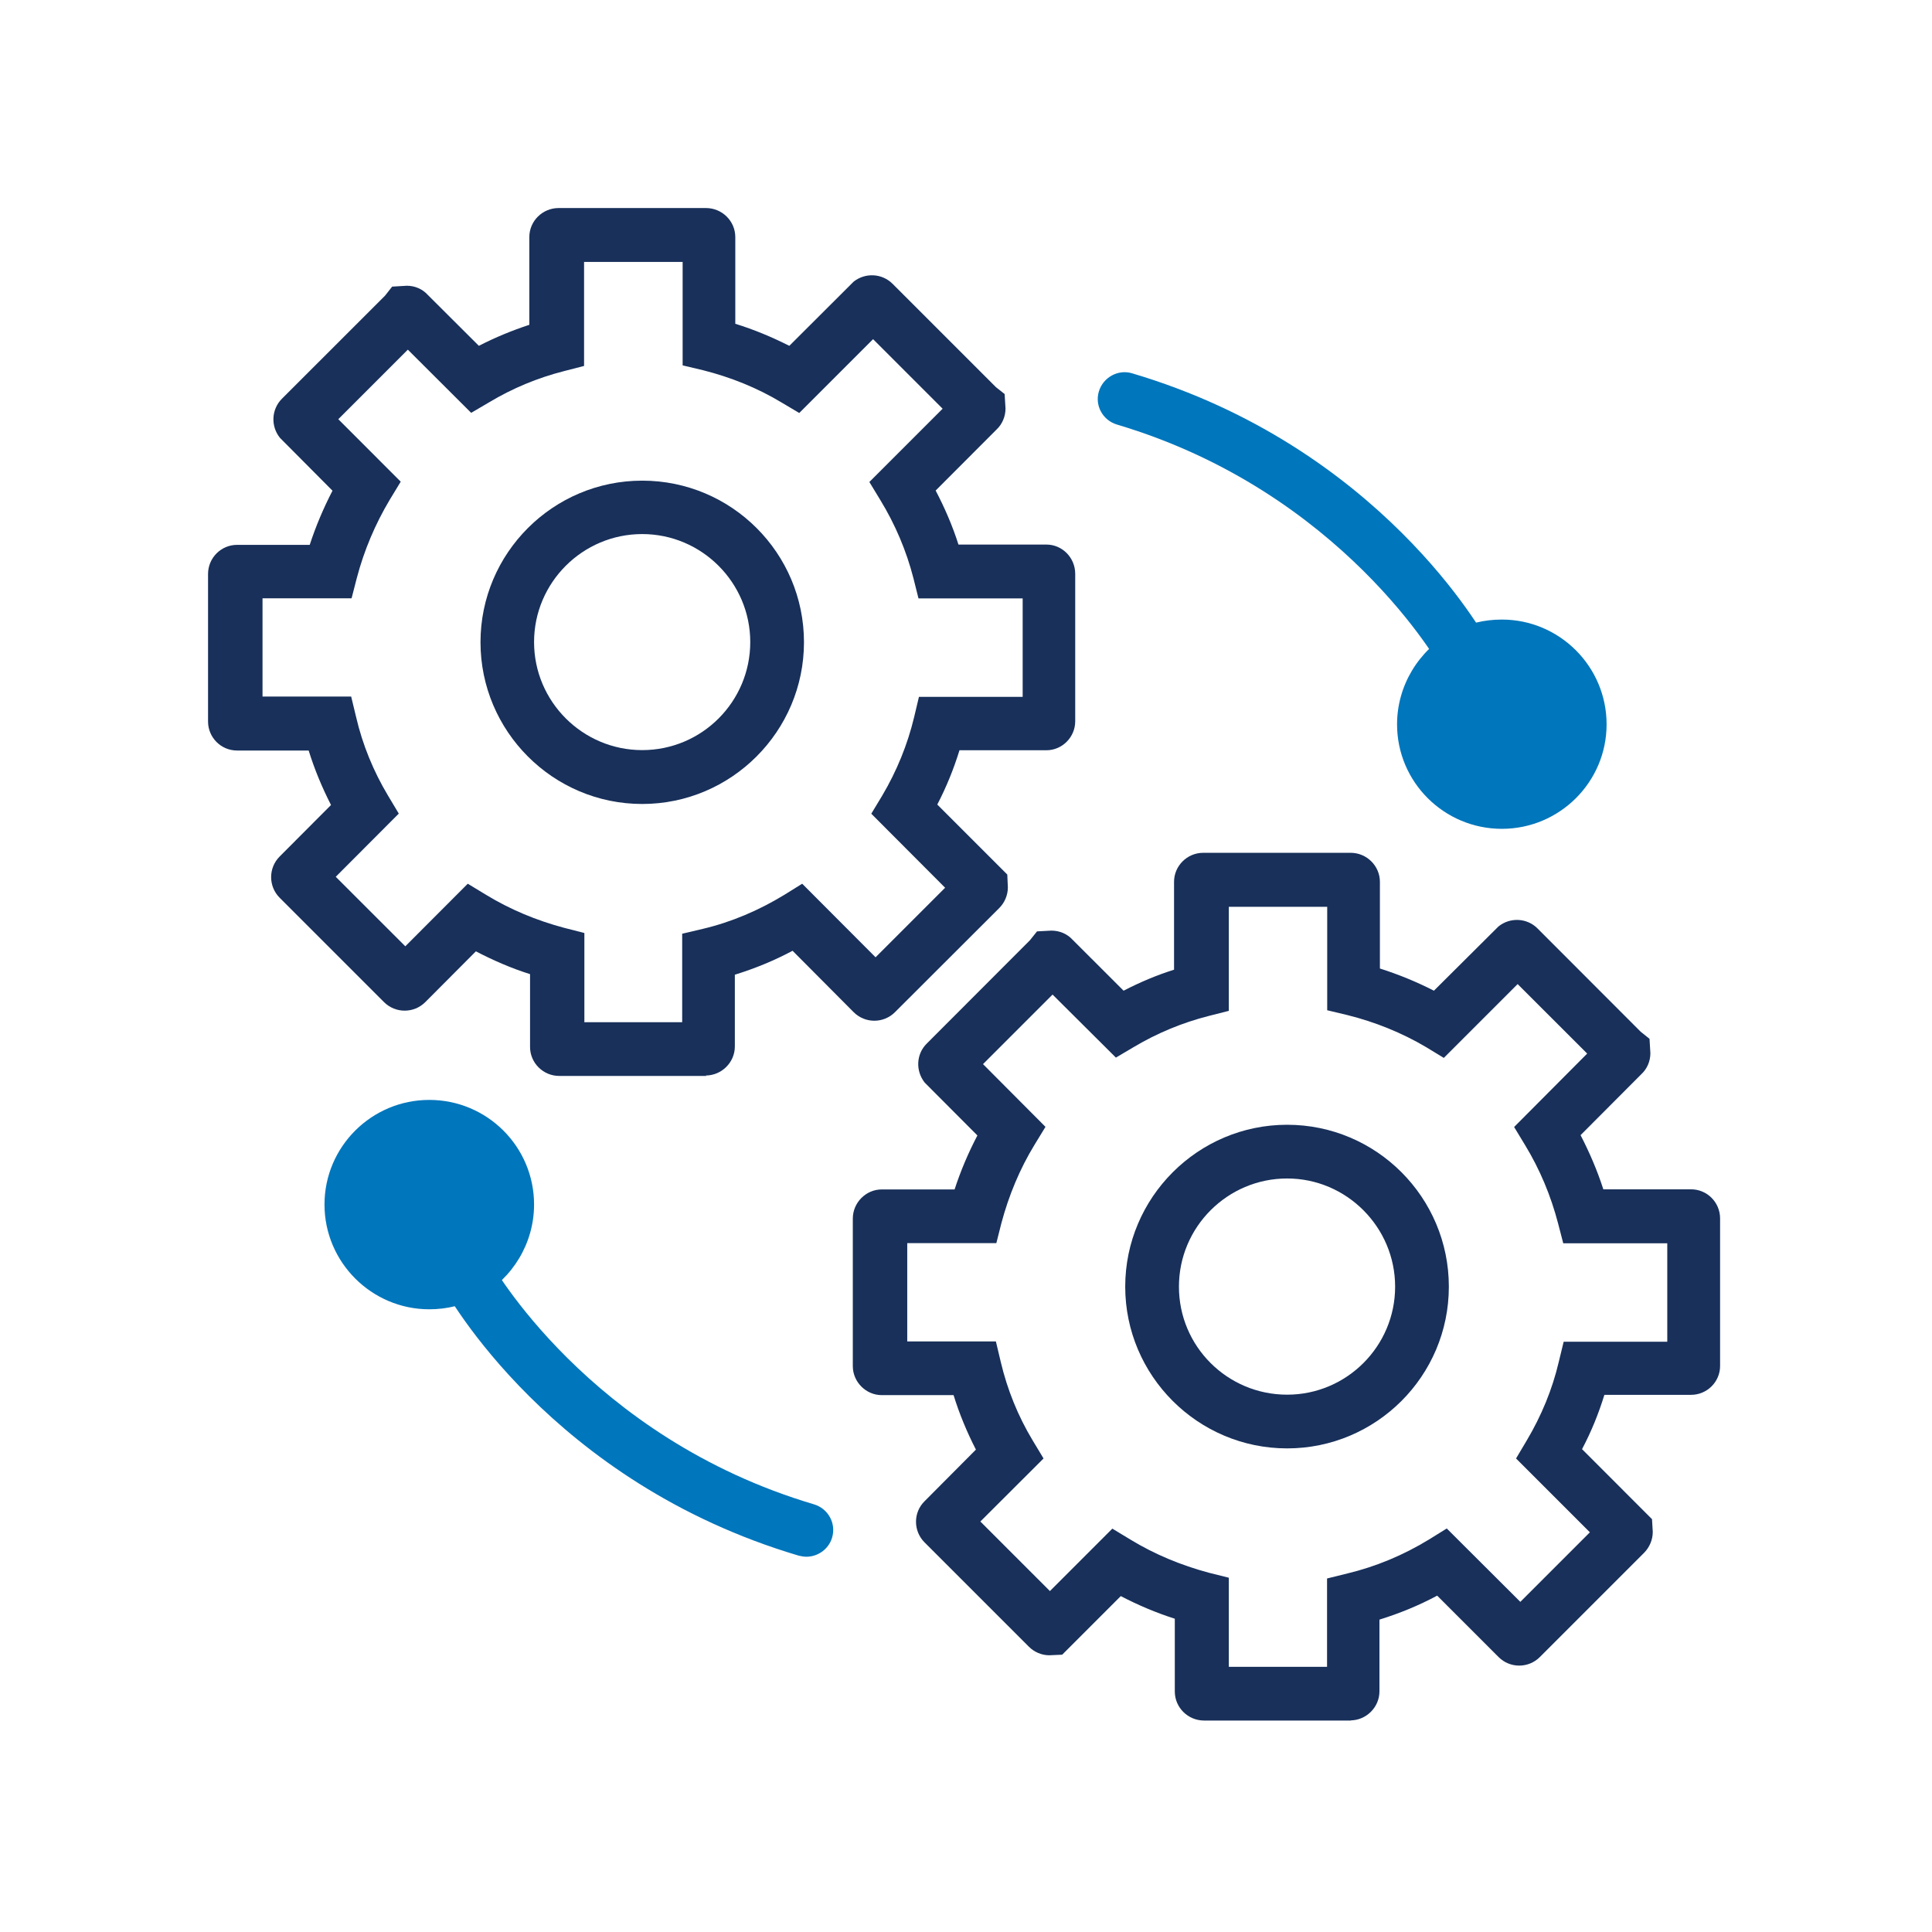 <?xml version="1.0" encoding="UTF-8"?>
<svg xmlns="http://www.w3.org/2000/svg" xmlns:xlink="http://www.w3.org/1999/xlink" width="51px" height="51px" viewBox="0 0 51 51" version="1.1">
<g id="surface1">
<path style=" stroke:none;fill-rule:nonzero;fill:rgb(9.412%,18.824%,35.294%);fill-opacity:1;" d="M 18.656 28.402 L 14.762 28.402 C 14.336 28.402 13.992 28.055 13.992 27.637 L 13.992 25.715 C 13.496 25.559 13.023 25.352 12.562 25.113 L 11.227 26.453 C 10.926 26.754 10.438 26.754 10.137 26.453 L 7.383 23.699 C 7.082 23.398 7.082 22.91 7.383 22.609 L 8.738 21.25 C 8.5 20.785 8.301 20.305 8.148 19.812 L 6.258 19.812 C 5.832 19.812 5.492 19.465 5.492 19.047 L 5.492 15.152 C 5.492 14.727 5.836 14.383 6.258 14.383 L 8.176 14.383 C 8.336 13.891 8.539 13.414 8.777 12.953 L 7.391 11.559 C 7.141 11.25 7.164 10.805 7.441 10.527 L 10.164 7.805 L 10.352 7.566 L 10.738 7.543 C 10.953 7.543 11.152 7.629 11.293 7.785 L 12.641 9.129 C 13.074 8.906 13.52 8.723 13.973 8.574 L 13.973 6.258 C 13.973 5.836 14.32 5.492 14.746 5.492 L 18.637 5.492 C 19.062 5.492 19.41 5.836 19.41 6.258 L 19.41 8.547 C 19.902 8.699 20.379 8.898 20.836 9.129 L 22.535 7.434 C 22.844 7.191 23.285 7.215 23.562 7.492 L 26.289 10.219 L 26.52 10.402 L 26.543 10.785 C 26.543 10.992 26.457 11.199 26.305 11.34 L 24.699 12.949 C 24.938 13.406 25.145 13.883 25.301 14.375 L 27.621 14.375 C 28.043 14.375 28.383 14.723 28.383 15.148 L 28.383 19.039 C 28.383 19.461 28.039 19.805 27.621 19.805 L 25.328 19.805 C 25.176 20.297 24.984 20.773 24.742 21.238 L 26.59 23.086 L 26.605 23.426 C 26.605 23.629 26.52 23.828 26.379 23.969 L 23.625 26.719 C 23.324 27.02 22.836 27.02 22.535 26.719 L 20.922 25.098 C 20.434 25.359 19.926 25.566 19.398 25.73 L 19.398 27.625 C 19.398 28.043 19.051 28.391 18.625 28.391 Z M 15.406 26.984 L 18.008 26.984 L 18.008 24.648 L 18.551 24.52 C 19.312 24.34 20.031 24.031 20.699 23.625 L 21.176 23.328 L 23.113 25.27 L 24.949 23.434 L 23 21.48 L 23.285 21.008 C 23.676 20.348 23.957 19.652 24.129 18.938 L 24.258 18.395 L 26.996 18.395 L 26.996 15.797 L 24.246 15.797 L 24.113 15.266 C 23.926 14.535 23.629 13.84 23.238 13.199 L 22.949 12.723 L 24.883 10.789 L 23.047 8.953 L 21.098 10.902 L 20.625 10.621 C 19.988 10.238 19.289 9.957 18.559 9.773 L 18.02 9.645 L 18.02 6.914 L 15.418 6.914 L 15.418 9.66 L 14.887 9.797 C 14.195 9.973 13.527 10.25 12.91 10.621 L 12.438 10.898 L 10.766 9.23 L 8.93 11.066 L 10.578 12.715 L 10.289 13.191 C 9.906 13.832 9.609 14.531 9.418 15.262 L 9.281 15.793 L 6.93 15.793 L 6.93 18.387 L 9.27 18.387 L 9.402 18.934 C 9.57 19.656 9.855 20.355 10.246 21.008 L 10.527 21.477 L 8.863 23.145 L 10.699 24.98 L 12.348 23.328 L 12.824 23.617 C 13.465 24.008 14.16 24.297 14.891 24.492 L 15.426 24.629 L 15.426 26.98 Z M 15.406 26.984 "/>
<path style=" stroke:none;fill-rule:nonzero;fill:rgb(9.412%,18.824%,35.294%);fill-opacity:1;" d="M 16.953 21.223 C 14.598 21.223 12.684 19.305 12.684 16.953 C 12.684 14.602 14.598 12.688 16.953 12.688 C 19.312 12.688 21.223 14.602 21.223 16.953 C 21.223 19.305 19.305 21.223 16.953 21.223 Z M 16.953 14.098 C 15.379 14.098 14.098 15.379 14.098 16.949 C 14.098 18.52 15.379 19.801 16.953 19.801 C 18.531 19.801 19.805 18.52 19.805 16.949 C 19.805 15.379 18.523 14.098 16.953 14.098 Z M 16.953 14.098 "/>
<path style=" stroke:none;fill-rule:nonzero;fill:rgb(9.412%,18.824%,35.294%);fill-opacity:1;" d="M 35.676 45.418 L 31.785 45.418 C 31.359 45.418 31.012 45.074 31.012 44.652 L 31.012 42.73 C 30.52 42.574 30.043 42.371 29.586 42.133 L 28.039 43.68 L 27.699 43.695 C 27.496 43.695 27.297 43.609 27.156 43.465 L 24.406 40.715 C 24.105 40.414 24.105 39.926 24.406 39.629 L 25.762 38.266 C 25.523 37.801 25.324 37.32 25.172 36.828 L 23.277 36.828 C 22.859 36.828 22.512 36.48 22.512 36.062 L 22.512 32.168 C 22.512 31.746 22.859 31.398 23.277 31.398 L 25.199 31.398 C 25.359 30.906 25.562 30.43 25.801 29.973 L 24.41 28.578 C 24.164 28.266 24.184 27.824 24.465 27.547 L 27.188 24.82 L 27.375 24.586 L 27.754 24.566 C 27.965 24.566 28.168 24.648 28.312 24.805 L 29.66 26.152 C 30.09 25.93 30.531 25.742 30.992 25.598 L 30.992 23.277 C 30.992 22.859 31.336 22.512 31.762 22.512 L 35.656 22.512 C 36.078 22.512 36.426 22.859 36.426 23.277 L 36.426 25.566 C 36.918 25.723 37.395 25.918 37.852 26.152 L 39.555 24.457 C 39.863 24.207 40.309 24.23 40.586 24.508 L 43.309 27.234 L 43.543 27.422 L 43.566 27.801 C 43.566 28.012 43.48 28.215 43.328 28.355 L 41.723 29.965 C 41.961 30.426 42.164 30.898 42.324 31.395 L 44.641 31.395 C 45.062 31.395 45.406 31.738 45.406 32.164 L 45.406 36.059 C 45.406 36.477 45.062 36.82 44.641 36.82 L 42.352 36.82 C 42.199 37.316 42.008 37.789 41.762 38.254 L 43.609 40.102 L 43.629 40.438 C 43.629 40.641 43.547 40.84 43.402 40.988 L 40.648 43.742 C 40.348 44.043 39.859 44.043 39.559 43.742 L 37.938 42.121 C 37.449 42.383 36.941 42.59 36.414 42.754 L 36.414 44.648 C 36.414 45.066 36.066 45.414 35.645 45.414 Z M 32.43 44 L 35.031 44 L 35.031 41.668 L 35.57 41.535 C 36.328 41.352 37.047 41.051 37.719 40.641 L 38.191 40.348 L 40.133 42.285 L 41.969 40.449 L 40.02 38.5 L 40.301 38.027 C 40.691 37.371 40.977 36.676 41.145 35.961 L 41.277 35.418 L 44.012 35.418 L 44.012 32.82 L 41.266 32.82 L 41.129 32.293 C 40.938 31.562 40.648 30.867 40.258 30.227 L 39.969 29.75 L 41.898 27.812 L 40.062 25.977 L 38.113 27.926 L 37.645 27.641 C 37.004 27.262 36.305 26.98 35.574 26.797 L 35.035 26.668 L 35.035 23.938 L 32.438 23.938 L 32.438 26.684 L 31.902 26.82 C 31.211 26.996 30.543 27.273 29.926 27.641 L 29.457 27.918 L 27.785 26.254 L 25.949 28.09 L 27.598 29.746 L 27.309 30.219 C 26.918 30.859 26.629 31.559 26.434 32.289 L 26.301 32.816 L 23.949 32.816 L 23.949 35.41 L 26.289 35.41 L 26.418 35.953 C 26.59 36.68 26.871 37.379 27.262 38.027 L 27.547 38.5 L 25.879 40.164 L 27.715 42 L 29.363 40.352 L 29.84 40.641 C 30.48 41.031 31.18 41.32 31.91 41.516 L 32.438 41.648 L 32.438 44 Z M 42.426 40.895 C 42.426 40.895 42.434 40.902 42.438 40.906 Z M 42.426 40.895 "/>
<path style=" stroke:none;fill-rule:nonzero;fill:rgb(9.412%,18.824%,35.294%);fill-opacity:1;" d="M 33.977 38.234 C 31.621 38.234 29.703 36.316 29.703 33.965 C 29.703 31.613 31.621 29.691 33.977 29.691 C 36.336 29.691 38.246 31.609 38.246 33.965 C 38.246 36.324 36.328 38.234 33.977 38.234 Z M 33.977 31.109 C 32.402 31.109 31.121 32.391 31.121 33.965 C 31.121 35.543 32.402 36.816 33.977 36.816 C 35.551 36.816 36.828 35.535 36.828 33.965 C 36.828 32.395 35.547 31.109 33.977 31.109 Z M 33.977 31.109 "/>
<path style=" stroke:none;fill-rule:nonzero;fill:rgb(0%,46.275%,73.725%);fill-opacity:1;" d="M 11.332 34.562 C 9.809 34.562 8.566 33.32 8.566 31.797 C 8.566 30.27 9.809 29.035 11.332 29.035 C 12.859 29.035 14.098 30.27 14.098 31.797 C 14.098 32.809 13.539 33.746 12.641 34.238 C 12.234 34.453 11.797 34.562 11.332 34.562 Z M 11.332 34.562 "/>
<path style=" stroke:none;fill-rule:nonzero;fill:rgb(0%,46.275%,73.725%);fill-opacity:1;" d="M 21.289 41.094 C 21.223 41.094 21.152 41.082 21.086 41.066 C 14.547 39.129 11.793 34.16 11.68 33.949 C 11.492 33.602 11.621 33.172 11.961 32.992 C 12.301 32.805 12.734 32.934 12.922 33.273 C 12.949 33.332 15.531 37.945 21.488 39.711 C 21.863 39.824 22.078 40.215 21.965 40.59 C 21.875 40.895 21.59 41.094 21.285 41.094 Z M 21.289 41.094 "/>
<path style=" stroke:none;fill-rule:nonzero;fill:rgb(0%,46.275%,73.725%);fill-opacity:1;" d="M 39.645 21.879 C 38.121 21.879 36.879 20.645 36.879 19.121 C 36.879 18.105 37.441 17.172 38.336 16.676 C 38.742 16.461 39.18 16.355 39.645 16.355 C 41.168 16.355 42.41 17.594 42.41 19.121 C 42.41 20.645 41.168 21.879 39.645 21.879 Z M 39.645 21.879 "/>
<path style=" stroke:none;fill-rule:nonzero;fill:rgb(0%,46.275%,73.725%);fill-opacity:1;" d="M 38.676 18.016 C 38.426 18.016 38.184 17.879 38.051 17.645 C 38.023 17.59 35.438 12.977 29.484 11.207 C 29.109 11.094 28.895 10.703 29.008 10.332 C 29.121 9.957 29.52 9.742 29.887 9.855 C 36.426 11.793 39.18 16.762 39.293 16.973 C 39.48 17.316 39.348 17.746 39.008 17.93 C 38.902 17.984 38.789 18.016 38.676 18.016 Z M 38.676 18.016 "/>
</g>
</svg>
